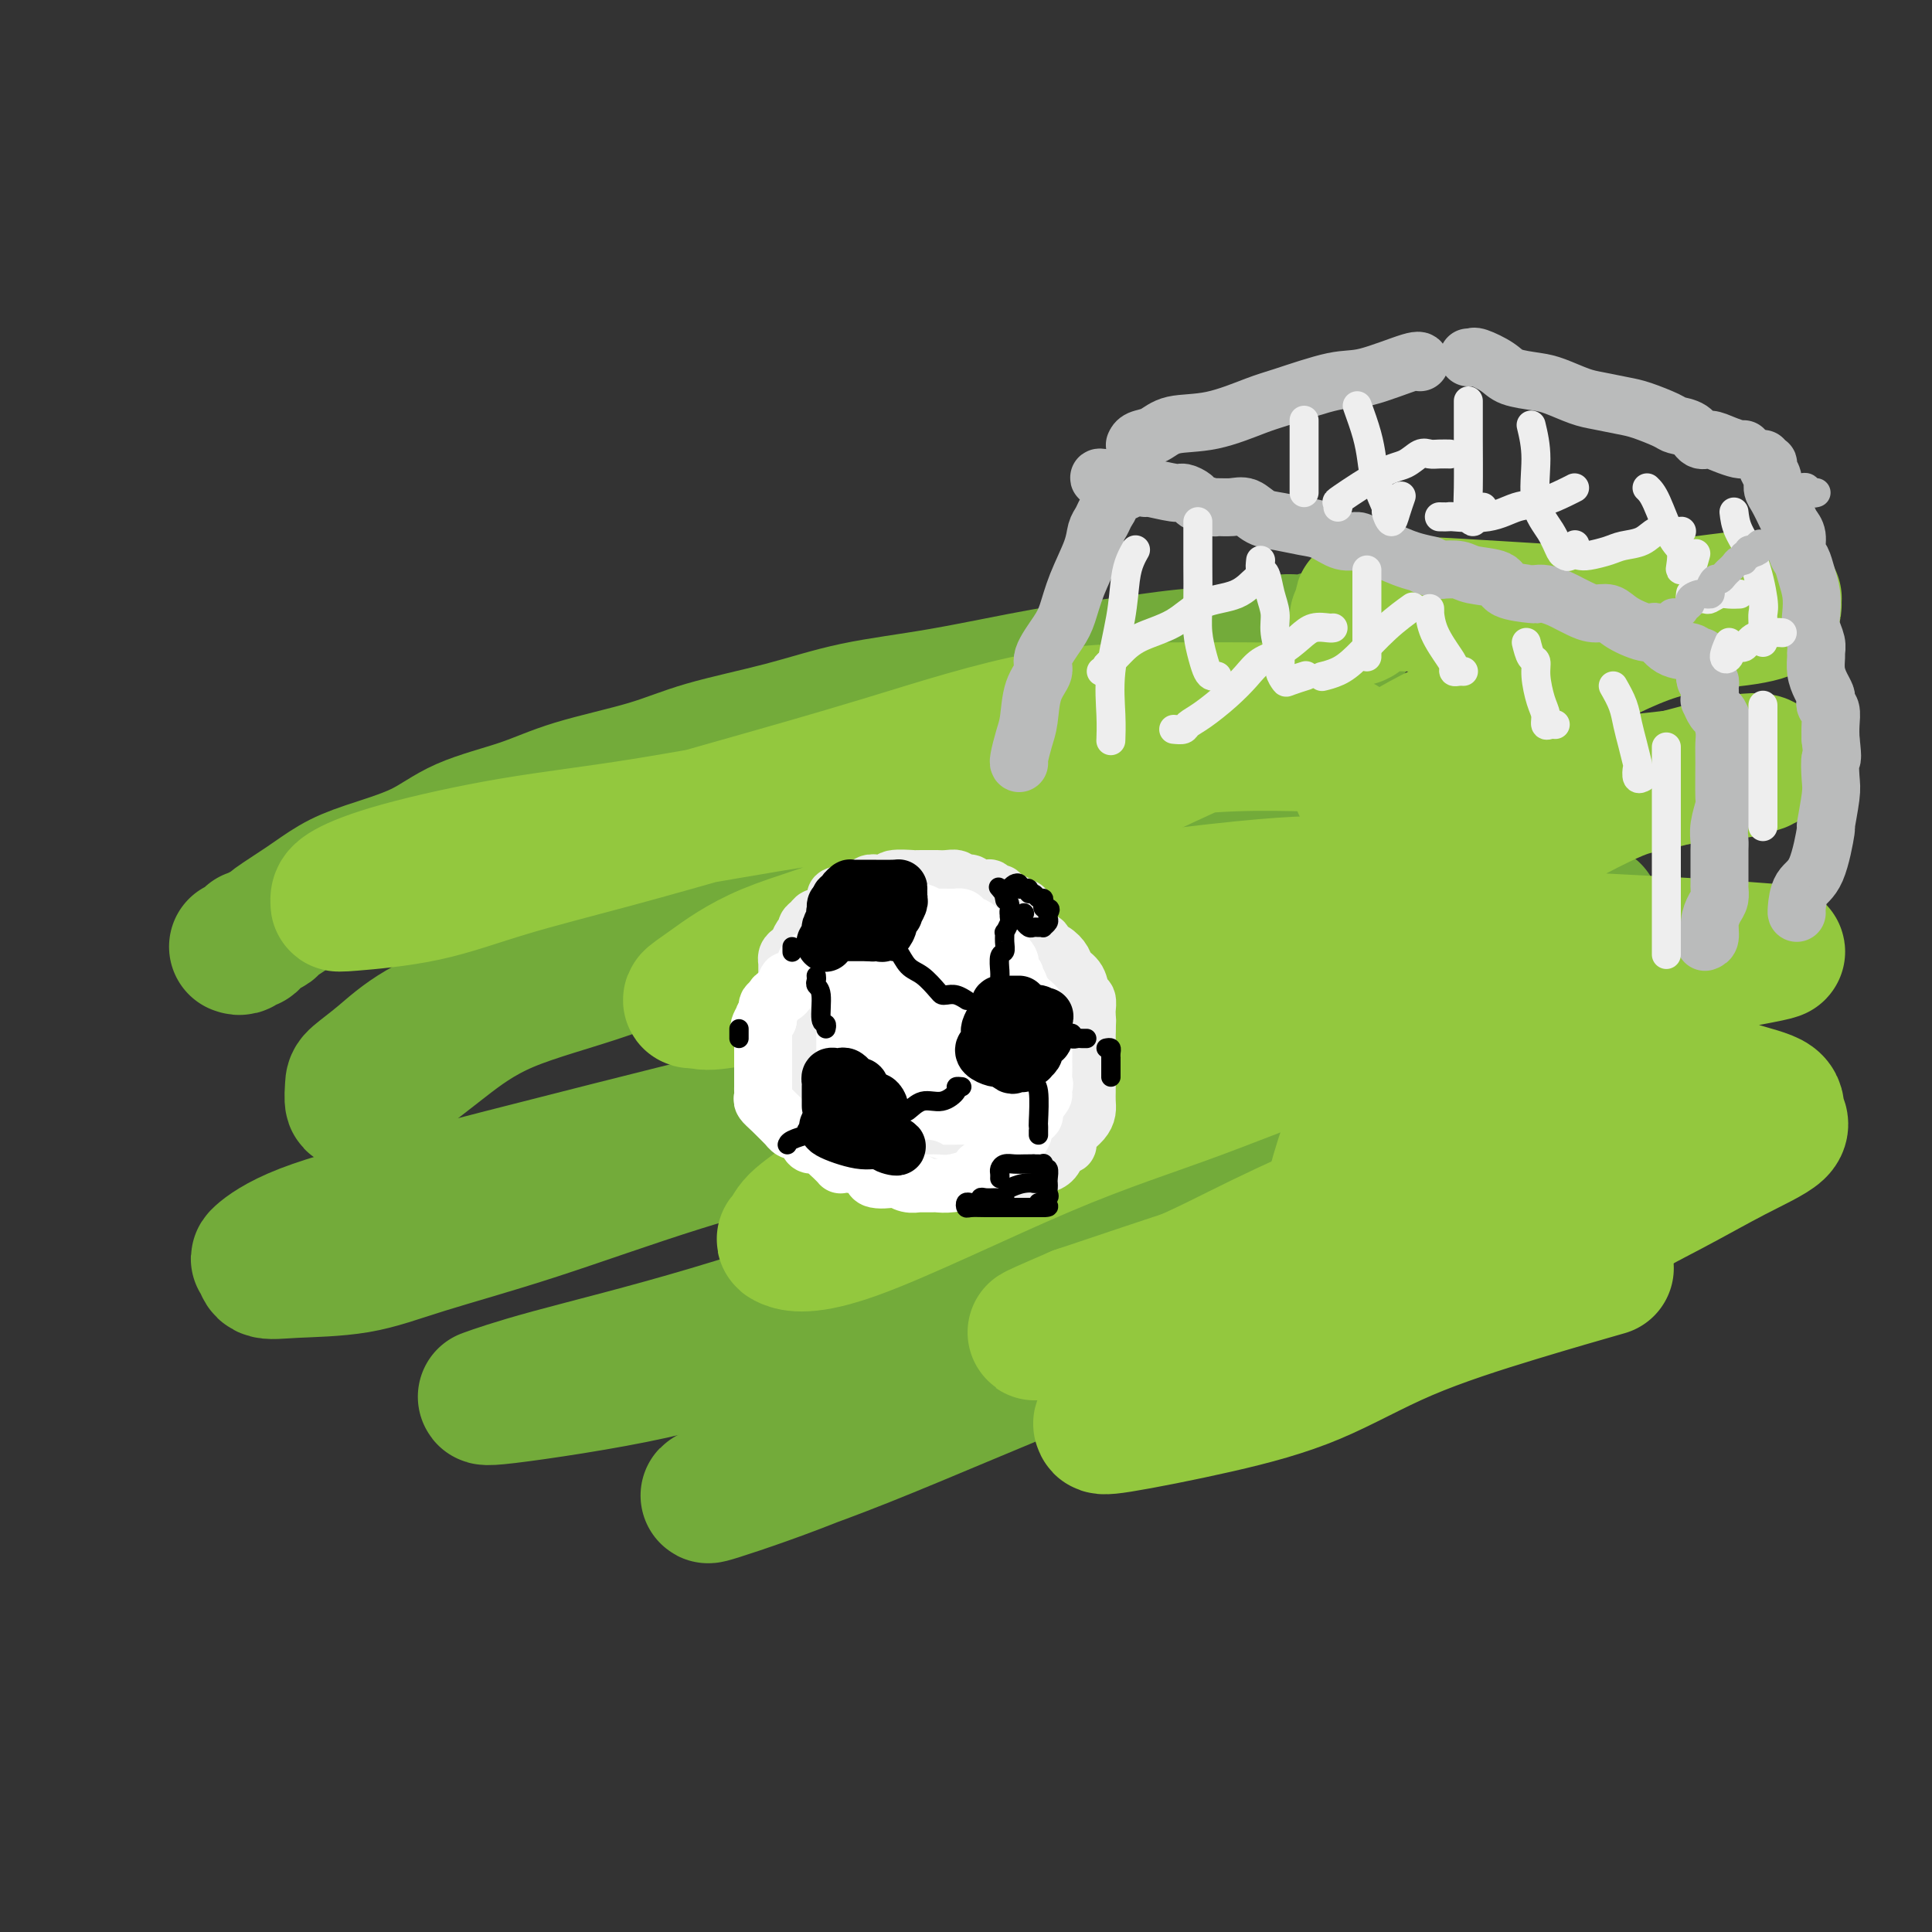 <svg viewBox='0 0 400 400' version='1.1' xmlns='http://www.w3.org/2000/svg' xmlns:xlink='http://www.w3.org/1999/xlink'><rect x="0" y="0" width="400" height="400" fill="#333333" stroke="none"/><g fill='none' stroke='rgb(115,171,58)' stroke-width='28' stroke-linecap='round' stroke-linejoin='round'><path d='M49,196c0.339,0.122 0.678,0.244 1,0c0.322,-0.244 0.628,-0.853 1,-1c0.372,-0.147 0.811,0.167 1,0c0.189,-0.167 0.126,-0.816 0,-1c-0.126,-0.184 -0.317,0.097 0,0c0.317,-0.097 1.143,-0.571 2,-1c0.857,-0.429 1.745,-0.813 2,-1c0.255,-0.187 -0.125,-0.176 1,-1c1.125,-0.824 3.754,-2.481 6,-4c2.246,-1.519 4.110,-2.898 6,-4c1.890,-1.102 3.806,-1.925 7,-3c3.194,-1.075 7.667,-2.401 11,-4c3.333,-1.599 5.527,-3.470 9,-5c3.473,-1.530 8.226,-2.719 12,-4c3.774,-1.281 6.570,-2.654 11,-4c4.430,-1.346 10.493,-2.666 15,-4c4.507,-1.334 7.457,-2.683 12,-4c4.543,-1.317 10.678,-2.604 16,-4c5.322,-1.396 9.830,-2.903 15,-4c5.170,-1.097 11.001,-1.784 18,-3c6.999,-1.216 15.165,-2.961 21,-4c5.835,-1.039 9.337,-1.374 14,-2c4.663,-0.626 10.486,-1.545 15,-2c4.514,-0.455 7.717,-0.448 11,-1c3.283,-0.552 6.645,-1.665 9,-2c2.355,-0.335 3.703,0.106 5,0c1.297,-0.106 2.544,-0.760 4,-1c1.456,-0.240 3.123,-0.064 4,0c0.877,0.064 0.965,0.018 1,0c0.035,-0.018 0.018,-0.009 0,0'/><path d='M248,157c-2.227,0.295 -4.455,0.589 -9,2c-4.545,1.411 -11.409,3.938 -18,6c-6.591,2.062 -12.909,3.657 -19,5c-6.091,1.343 -11.956,2.433 -20,5c-8.044,2.567 -18.267,6.611 -26,9c-7.733,2.389 -12.976,3.125 -19,5c-6.024,1.875 -12.830,4.891 -19,8c-6.170,3.109 -11.706,6.312 -17,9c-5.294,2.688 -10.348,4.861 -14,7c-3.652,2.139 -5.904,4.243 -8,6c-2.096,1.757 -4.038,3.168 -5,4c-0.962,0.832 -0.946,1.085 -1,2c-0.054,0.915 -0.179,2.492 0,3c0.179,0.508 0.661,-0.053 1,0c0.339,0.053 0.534,0.720 2,0c1.466,-0.720 4.204,-2.828 7,-5c2.796,-2.172 5.652,-4.408 9,-7c3.348,-2.592 7.188,-5.539 13,-8c5.812,-2.461 13.595,-4.436 21,-7c7.405,-2.564 14.432,-5.717 24,-8c9.568,-2.283 21.676,-3.698 31,-5c9.324,-1.302 15.865,-2.493 23,-4c7.135,-1.507 14.863,-3.331 22,-4c7.137,-0.669 13.682,-0.182 20,0c6.318,0.182 12.408,0.060 17,0c4.592,-0.060 7.684,-0.057 10,0c2.316,0.057 3.854,0.169 5,0c1.146,-0.169 1.899,-0.620 2,0c0.101,0.620 -0.449,2.310 -1,4'/><path d='M279,184c-1.124,2.487 -4.435,6.703 -7,9c-2.565,2.297 -4.385,2.675 -19,8c-14.615,5.325 -42.024,15.599 -55,20c-12.976,4.401 -11.520,2.931 -22,5c-10.480,2.069 -32.895,7.677 -50,12c-17.105,4.323 -28.898,7.362 -39,10c-10.102,2.638 -18.513,4.875 -24,7c-5.487,2.125 -8.051,4.138 -9,5c-0.949,0.862 -0.282,0.575 0,1c0.282,0.425 0.180,1.564 1,2c0.820,0.436 2.562,0.171 6,0c3.438,-0.171 8.572,-0.247 13,-1c4.428,-0.753 8.149,-2.182 14,-4c5.851,-1.818 13.831,-4.024 23,-7c9.169,-2.976 19.526,-6.720 30,-10c10.474,-3.280 21.063,-6.094 33,-9c11.937,-2.906 25.220,-5.903 37,-8c11.780,-2.097 22.056,-3.295 29,-4c6.944,-0.705 10.555,-0.916 12,-1c1.445,-0.084 0.722,-0.042 0,0'/><path d='M247,246c-3.328,2.692 -6.656,5.384 -16,8c-9.344,2.616 -24.703,5.155 -40,9c-15.297,3.845 -30.530,8.995 -44,13c-13.470,4.005 -25.177,6.863 -33,9c-7.823,2.137 -11.762,3.552 -13,4c-1.238,0.448 0.225,-0.070 0,0c-0.225,0.070 -2.139,0.728 4,0c6.139,-0.728 20.330,-2.841 30,-5c9.670,-2.159 14.818,-4.363 23,-7c8.182,-2.637 19.399,-5.705 31,-9c11.601,-3.295 23.586,-6.817 34,-10c10.414,-3.183 19.255,-6.029 27,-8c7.745,-1.971 14.393,-3.069 20,-4c5.607,-0.931 10.173,-1.695 12,-2c1.827,-0.305 0.913,-0.153 0,0'/><path d='M282,256c-1.715,1.118 -3.430,2.235 -13,6c-9.570,3.765 -26.994,10.177 -44,17c-17.006,6.823 -33.593,14.056 -46,19c-12.407,4.944 -20.634,7.600 -25,9c-4.366,1.400 -4.870,1.544 -6,2c-1.130,0.456 -2.884,1.224 1,0c3.884,-1.224 13.408,-4.439 22,-8c8.592,-3.561 16.251,-7.469 24,-11c7.749,-3.531 15.587,-6.685 26,-11c10.413,-4.315 23.402,-9.789 33,-14c9.598,-4.211 15.804,-7.157 21,-10c5.196,-2.843 9.380,-5.583 14,-8c4.620,-2.417 9.675,-4.510 13,-6c3.325,-1.490 4.919,-2.377 6,-3c1.081,-0.623 1.649,-0.983 2,-1c0.351,-0.017 0.484,0.310 0,0c-0.484,-0.310 -1.587,-1.257 -3,-2c-1.413,-0.743 -3.137,-1.281 -8,-2c-4.863,-0.719 -12.863,-1.619 -20,-2c-7.137,-0.381 -13.409,-0.244 -18,0c-4.591,0.244 -7.502,0.595 -10,1c-2.498,0.405 -4.584,0.863 -6,1c-1.416,0.137 -2.161,-0.047 -2,0c0.161,0.047 1.226,0.324 2,0c0.774,-0.324 1.255,-1.249 4,-3c2.745,-1.751 7.755,-4.328 12,-7c4.245,-2.672 7.726,-5.440 12,-8c4.274,-2.560 9.342,-4.913 14,-7c4.658,-2.087 8.908,-3.908 13,-6c4.092,-2.092 8.026,-4.455 11,-6c2.974,-1.545 4.987,-2.273 7,-3'/><path d='M318,193c12.643,-6.810 7.750,-3.833 7,-3c-0.750,0.833 2.643,-0.476 4,-1c1.357,-0.524 0.679,-0.262 0,0'/></g>
<g fill='none' stroke='rgb(147,200,62)' stroke-width='28' stroke-linecap='round' stroke-linejoin='round'><path d='M278,154c-1.629,0.036 -3.259,0.072 -7,0c-3.741,-0.072 -9.594,-0.252 -16,0c-6.406,0.252 -13.365,0.936 -21,2c-7.635,1.064 -15.945,2.507 -27,4c-11.055,1.493 -24.853,3.037 -38,5c-13.147,1.963 -25.642,4.347 -36,6c-10.358,1.653 -18.579,2.576 -27,4c-8.421,1.424 -17.041,3.349 -23,5c-5.959,1.651 -9.255,3.027 -11,4c-1.745,0.973 -1.938,1.543 -2,2c-0.062,0.457 0.008,0.803 0,1c-0.008,0.197 -0.094,0.247 3,0c3.094,-0.247 9.369,-0.792 15,-2c5.631,-1.208 10.617,-3.080 17,-5c6.383,-1.920 14.164,-3.887 22,-6c7.836,-2.113 15.729,-4.370 25,-7c9.271,-2.630 19.920,-5.633 31,-9c11.080,-3.367 22.591,-7.100 33,-9c10.409,-1.900 19.717,-1.968 27,-2c7.283,-0.032 12.543,-0.028 16,0c3.457,0.028 5.111,0.080 6,0c0.889,-0.080 1.012,-0.294 1,0c-0.012,0.294 -0.158,1.095 0,1c0.158,-0.095 0.620,-1.085 -5,1c-5.620,2.085 -17.321,7.244 -27,12c-9.679,4.756 -17.334,9.110 -26,14c-8.666,4.890 -18.341,10.316 -27,14c-8.659,3.684 -16.300,5.627 -22,8c-5.700,2.373 -9.458,5.177 -12,7c-2.542,1.823 -3.869,2.664 -4,3c-0.131,0.336 0.935,0.168 2,0'/><path d='M145,207c0.205,1.357 7.717,-0.249 15,-2c7.283,-1.751 14.338,-3.646 21,-6c6.662,-2.354 12.930,-5.166 27,-8c14.070,-2.834 35.940,-5.690 49,-7c13.060,-1.310 17.310,-1.073 21,-1c3.690,0.073 6.821,-0.016 9,0c2.179,0.016 3.405,0.139 4,0c0.595,-0.139 0.560,-0.538 -2,1c-2.560,1.538 -7.646,5.013 -16,9c-8.354,3.987 -19.978,8.487 -32,14c-12.022,5.513 -24.442,12.039 -36,19c-11.558,6.961 -22.254,14.356 -29,19c-6.746,4.644 -9.544,6.538 -11,8c-1.456,1.462 -1.572,2.491 -2,3c-0.428,0.509 -1.168,0.499 0,1c1.168,0.501 4.243,1.515 14,-2c9.757,-3.515 26.195,-11.558 39,-17c12.805,-5.442 21.976,-8.282 32,-12c10.024,-3.718 20.900,-8.313 31,-11c10.100,-2.687 19.422,-3.467 26,-4c6.578,-0.533 10.411,-0.820 14,-1c3.589,-0.180 6.933,-0.252 8,0c1.067,0.252 -0.143,0.828 0,2c0.143,1.172 1.639,2.939 0,6c-1.639,3.061 -6.411,7.417 -11,11c-4.589,3.583 -8.993,6.393 -20,12c-11.007,5.607 -28.617,14.009 -37,18c-8.383,3.991 -7.538,3.569 -12,5c-4.462,1.431 -14.231,4.716 -24,8'/><path d='M223,272c-13.074,5.623 -9.259,4.180 -3,2c6.259,-2.180 14.962,-5.096 22,-8c7.038,-2.904 12.412,-5.797 19,-9c6.588,-3.203 14.392,-6.716 22,-10c7.608,-3.284 15.021,-6.340 21,-8c5.979,-1.660 10.523,-1.923 14,-2c3.477,-0.077 5.886,0.034 7,0c1.114,-0.034 0.932,-0.211 1,0c0.068,0.211 0.385,0.810 0,3c-0.385,2.190 -1.473,5.969 -4,10c-2.527,4.031 -6.492,8.312 -11,12c-4.508,3.688 -9.558,6.781 -15,10c-5.442,3.219 -11.277,6.564 -19,10c-7.723,3.436 -17.335,6.962 -26,9c-8.665,2.038 -16.385,2.587 -20,3c-3.615,0.413 -3.127,0.690 -3,1c0.127,0.310 -0.107,0.654 4,0c4.107,-0.654 12.557,-2.305 20,-4c7.443,-1.695 13.881,-3.432 20,-6c6.119,-2.568 11.918,-5.967 19,-9c7.082,-3.033 15.445,-5.701 23,-8c7.555,-2.299 14.301,-4.228 17,-5c2.699,-0.772 1.349,-0.386 0,0'/><path d='M330,260c-2.275,0.986 -4.550,1.972 -10,3c-5.450,1.028 -14.075,2.098 -22,3c-7.925,0.902 -15.149,1.638 -19,2c-3.851,0.362 -4.327,0.352 -5,0c-0.673,-0.352 -1.542,-1.045 -1,-6c0.542,-4.955 2.496,-14.174 5,-22c2.504,-7.826 5.559,-14.261 8,-19c2.441,-4.739 4.269,-7.783 5,-9c0.731,-1.217 0.366,-0.609 0,0'/><path d='M281,128c0.421,-0.195 0.841,-0.389 1,-1c0.159,-0.611 0.055,-1.638 0,-2c-0.055,-0.362 -0.063,-0.058 1,0c1.063,0.058 3.196,-0.131 8,0c4.804,0.131 12.280,0.581 19,1c6.720,0.419 12.683,0.807 18,1c5.317,0.193 9.989,0.192 13,0c3.011,-0.192 4.362,-0.573 6,-1c1.638,-0.427 3.565,-0.899 4,-1c0.435,-0.101 -0.620,0.167 1,0c1.620,-0.167 5.916,-0.771 8,-1c2.084,-0.229 1.957,-0.083 3,0c1.043,0.083 3.257,0.104 4,0c0.743,-0.104 0.014,-0.331 0,0c-0.014,0.331 0.688,1.222 0,2c-0.688,0.778 -2.765,1.443 -7,2c-4.235,0.557 -10.628,1.007 -17,3c-6.372,1.993 -12.725,5.528 -20,9c-7.275,3.472 -15.473,6.881 -22,10c-6.527,3.119 -11.383,5.948 -14,8c-2.617,2.052 -2.995,3.329 -4,4c-1.005,0.671 -2.637,0.738 0,1c2.637,0.262 9.542,0.720 16,1c6.458,0.280 12.470,0.383 19,0c6.530,-0.383 13.580,-1.252 20,-2c6.420,-0.748 12.210,-1.374 18,-2'/><path d='M356,160c7.021,-0.801 5.574,-0.804 6,-1c0.426,-0.196 2.724,-0.585 3,-1c0.276,-0.415 -1.471,-0.858 -6,0c-4.529,0.858 -11.840,3.015 -16,4c-4.160,0.985 -5.170,0.799 -10,3c-4.830,2.201 -13.482,6.789 -20,11c-6.518,4.211 -10.903,8.045 -13,10c-2.097,1.955 -1.907,2.030 0,3c1.907,0.970 5.532,2.834 12,4c6.468,1.166 15.780,1.632 23,2c7.220,0.368 12.347,0.636 18,1c5.653,0.364 11.831,0.823 14,1c2.169,0.177 0.330,0.072 0,0c-0.330,-0.072 0.849,-0.110 1,0c0.151,0.110 -0.724,0.370 -4,1c-3.276,0.630 -8.952,1.632 -15,3c-6.048,1.368 -12.470,3.102 -17,5c-4.530,1.898 -7.170,3.961 -9,5c-1.830,1.039 -2.850,1.054 -2,2c0.850,0.946 3.571,2.823 7,4c3.429,1.177 7.566,1.654 13,3c5.434,1.346 12.164,3.561 17,5c4.836,1.439 7.778,2.101 9,3c1.222,0.899 0.724,2.036 1,3c0.276,0.964 1.325,1.756 0,3c-1.325,1.244 -5.025,2.942 -9,5c-3.975,2.058 -8.224,4.477 -13,7c-4.776,2.523 -10.079,5.149 -14,8c-3.921,2.851 -6.461,5.925 -9,9'/><path d='M323,263c-7.500,5.333 -3.750,2.667 0,0'/></g>
<g fill='none' stroke='rgb(186,187,187)' stroke-width='12' stroke-linecap='round' stroke-linejoin='round'><path d='M353,195c0.445,-0.162 0.890,-0.324 1,-1c0.110,-0.676 -0.114,-1.867 0,-3c0.114,-1.133 0.566,-2.210 1,-3c0.434,-0.790 0.848,-1.295 1,-2c0.152,-0.705 0.041,-1.610 0,-2c-0.041,-0.390 -0.011,-0.264 0,-1c0.011,-0.736 0.002,-2.334 0,-3c-0.002,-0.666 0.003,-0.400 0,-1c-0.003,-0.600 -0.015,-2.067 0,-3c0.015,-0.933 0.057,-1.331 0,-2c-0.057,-0.669 -0.212,-1.610 0,-3c0.212,-1.390 0.790,-3.228 1,-4c0.210,-0.772 0.053,-0.477 0,-2c-0.053,-1.523 -0.003,-4.865 0,-7c0.003,-2.135 -0.041,-3.063 0,-4c0.041,-0.937 0.169,-1.882 0,-3c-0.169,-1.118 -0.634,-2.408 -1,-3c-0.366,-0.592 -0.634,-0.487 -1,-1c-0.366,-0.513 -0.830,-1.643 -1,-2c-0.170,-0.357 -0.045,0.059 0,0c0.045,-0.059 0.009,-0.593 0,-1c-0.009,-0.407 0.008,-0.686 0,-1c-0.008,-0.314 -0.041,-0.661 0,-1c0.041,-0.339 0.154,-0.668 0,-1c-0.154,-0.332 -0.577,-0.666 -1,-1'/><path d='M353,140c-0.622,-4.200 -0.178,-1.200 0,0c0.178,1.200 0.089,0.600 0,0'/><path d='M352,136c0.109,-0.029 0.219,-0.058 0,0c-0.219,0.058 -0.766,0.203 -1,0c-0.234,-0.203 -0.156,-0.753 -1,-1c-0.844,-0.247 -2.610,-0.189 -4,-1c-1.390,-0.811 -2.406,-2.490 -3,-3c-0.594,-0.510 -0.768,0.147 -2,0c-1.232,-0.147 -3.524,-1.100 -5,-2c-1.476,-0.900 -2.138,-1.746 -3,-2c-0.862,-0.254 -1.925,0.086 -3,0c-1.075,-0.086 -2.163,-0.598 -3,-1c-0.837,-0.402 -1.425,-0.696 -2,-1c-0.575,-0.304 -1.139,-0.619 -2,-1c-0.861,-0.381 -2.020,-0.827 -3,-1c-0.980,-0.173 -1.782,-0.074 -2,0c-0.218,0.074 0.147,0.121 -1,0c-1.147,-0.121 -3.807,-0.411 -5,-1c-1.193,-0.589 -0.918,-1.477 -2,-2c-1.082,-0.523 -3.522,-0.679 -5,-1c-1.478,-0.321 -1.994,-0.806 -3,-1c-1.006,-0.194 -2.503,-0.097 -4,0'/><path d='M298,118c-5.705,-1.591 -2.467,-1.070 -2,-1c0.467,0.070 -1.838,-0.311 -4,-1c-2.162,-0.689 -4.181,-1.685 -5,-2c-0.819,-0.315 -0.438,0.053 -1,0c-0.562,-0.053 -2.067,-0.525 -3,-1c-0.933,-0.475 -1.295,-0.954 -2,-1c-0.705,-0.046 -1.753,0.340 -3,0c-1.247,-0.340 -2.693,-1.405 -4,-2c-1.307,-0.595 -2.474,-0.720 -4,-1c-1.526,-0.280 -3.411,-0.716 -5,-1c-1.589,-0.284 -2.882,-0.415 -4,-1c-1.118,-0.585 -2.062,-1.624 -3,-2c-0.938,-0.376 -1.871,-0.089 -3,0c-1.129,0.089 -2.453,-0.019 -3,0c-0.547,0.019 -0.317,0.164 -1,0c-0.683,-0.164 -2.278,-0.636 -3,-1c-0.722,-0.364 -0.570,-0.618 -1,-1c-0.430,-0.382 -1.442,-0.891 -2,-1c-0.558,-0.109 -0.661,0.181 -2,0c-1.339,-0.181 -3.913,-0.833 -5,-1c-1.087,-0.167 -0.686,0.151 -1,0c-0.314,-0.151 -1.342,-0.773 -2,-1c-0.658,-0.227 -0.946,-0.061 -1,0c-0.054,0.061 0.128,0.017 0,0c-0.128,-0.017 -0.564,-0.009 -1,0'/><path d='M233,100c-10.234,-2.593 -3.319,-0.076 -1,1c2.319,1.076 0.044,0.710 -1,1c-1.044,0.290 -0.855,1.236 -1,2c-0.145,0.764 -0.623,1.346 -1,2c-0.377,0.654 -0.654,1.378 -1,2c-0.346,0.622 -0.763,1.140 -1,2c-0.237,0.860 -0.296,2.061 -1,4c-0.704,1.939 -2.054,4.615 -3,7c-0.946,2.385 -1.490,4.477 -2,6c-0.510,1.523 -0.987,2.476 -2,4c-1.013,1.524 -2.561,3.617 -3,5c-0.439,1.383 0.233,2.055 0,3c-0.233,0.945 -1.369,2.162 -2,4c-0.631,1.838 -0.758,4.296 -1,6c-0.242,1.704 -0.601,2.653 -1,4c-0.399,1.347 -0.838,3.094 -1,4c-0.162,0.906 -0.046,0.973 0,1c0.046,0.027 0.023,0.013 0,0'/><path d='M235,92c-0.042,0.099 -0.084,0.197 0,0c0.084,-0.197 0.294,-0.690 1,-1c0.706,-0.310 1.908,-0.438 3,-1c1.092,-0.562 2.073,-1.559 4,-2c1.927,-0.441 4.800,-0.325 8,-1c3.200,-0.675 6.728,-2.140 9,-3c2.272,-0.860 3.288,-1.117 6,-2c2.712,-0.883 7.119,-2.394 10,-3c2.881,-0.606 4.236,-0.307 7,-1c2.764,-0.693 6.936,-2.379 9,-3c2.064,-0.621 2.018,-0.177 2,0c-0.018,0.177 -0.009,0.089 0,0'/><path d='M304,74c0.425,-0.012 0.849,-0.025 1,0c0.151,0.025 0.028,0.087 0,0c-0.028,-0.087 0.038,-0.323 1,0c0.962,0.323 2.820,1.203 4,2c1.180,0.797 1.682,1.509 3,2c1.318,0.491 3.451,0.762 5,1c1.549,0.238 2.513,0.444 4,1c1.487,0.556 3.498,1.462 5,2c1.502,0.538 2.495,0.708 4,1c1.505,0.292 3.523,0.707 5,1c1.477,0.293 2.412,0.464 4,1c1.588,0.536 3.828,1.435 5,2c1.172,0.565 1.275,0.795 2,1c0.725,0.205 2.071,0.384 3,1c0.929,0.616 1.440,1.668 2,2c0.560,0.332 1.169,-0.055 2,0c0.831,0.055 1.882,0.551 3,1c1.118,0.449 2.301,0.852 3,1c0.699,0.148 0.914,0.042 1,0c0.086,-0.042 0.043,-0.021 0,0'/><path d='M365,95c0.414,0.440 0.828,0.881 1,1c0.172,0.119 0.100,-0.083 0,0c-0.100,0.083 -0.230,0.452 0,1c0.230,0.548 0.821,1.274 1,2c0.179,0.726 -0.053,1.453 0,2c0.053,0.547 0.392,0.913 1,2c0.608,1.087 1.487,2.895 2,4c0.513,1.105 0.662,1.505 1,2c0.338,0.495 0.865,1.083 1,2c0.135,0.917 -0.121,2.164 0,3c0.121,0.836 0.620,1.262 1,2c0.380,0.738 0.642,1.787 1,3c0.358,1.213 0.814,2.591 1,4c0.186,1.409 0.103,2.848 0,4c-0.103,1.152 -0.224,2.016 0,3c0.224,0.984 0.795,2.087 1,3c0.205,0.913 0.045,1.635 0,2c-0.045,0.365 0.027,0.374 0,1c-0.027,0.626 -0.152,1.870 0,3c0.152,1.130 0.580,2.147 1,3c0.420,0.853 0.830,1.544 1,2c0.170,0.456 0.098,0.677 0,1c-0.098,0.323 -0.222,0.746 0,1c0.222,0.254 0.791,0.338 1,1c0.209,0.662 0.060,1.904 0,3c-0.060,1.096 -0.030,2.048 0,3'/><path d='M379,153c0.624,5.342 0.182,3.697 0,4c-0.182,0.303 -0.106,2.553 0,4c0.106,1.447 0.242,2.090 0,4c-0.242,1.910 -0.864,5.086 -1,6c-0.136,0.914 0.212,-0.435 0,1c-0.212,1.435 -0.985,5.652 -2,8c-1.015,2.348 -2.272,2.825 -3,4c-0.728,1.175 -0.927,3.047 -1,4c-0.073,0.953 -0.021,0.987 0,1c0.021,0.013 0.010,0.007 0,0'/></g>
<g fill='none' stroke='rgb(238,238,238)' stroke-width='6' stroke-linecap='round' stroke-linejoin='round'><path d='M270,87c0.000,0.883 0.000,1.766 0,3c0.000,1.234 0.000,2.818 0,4c0.000,1.182 0.000,1.963 0,3c0.000,1.037 0.000,2.329 0,3c-0.000,0.671 0.000,0.719 0,1c0.000,0.281 0.000,0.795 0,1c0.000,0.205 0.000,0.103 0,0'/><path d='M281,84c0.746,2.082 1.491,4.163 2,6c0.509,1.837 0.780,3.429 1,5c0.220,1.571 0.387,3.120 1,5c0.613,1.880 1.670,4.090 2,5c0.330,0.910 -0.069,0.520 0,1c0.069,0.480 0.606,1.830 1,2c0.394,0.170 0.644,-0.839 1,-2c0.356,-1.161 0.816,-2.475 1,-3c0.184,-0.525 0.092,-0.263 0,0'/><path d='M304,83c0.002,0.434 0.003,0.868 0,2c-0.003,1.132 -0.012,2.962 0,6c0.012,3.038 0.045,7.283 0,10c-0.045,2.717 -0.170,3.905 0,5c0.170,1.095 0.633,2.098 1,2c0.367,-0.098 0.637,-1.296 1,-2c0.363,-0.704 0.818,-0.916 1,-1c0.182,-0.084 0.091,-0.042 0,0'/><path d='M317,88c0.499,2.091 0.998,4.181 1,7c0.002,2.819 -0.494,6.365 0,9c0.494,2.635 1.978,4.359 3,6c1.022,1.641 1.580,3.199 2,4c0.420,0.801 0.700,0.843 1,1c0.300,0.157 0.619,0.427 1,0c0.381,-0.427 0.823,-1.551 1,-2c0.177,-0.449 0.088,-0.225 0,0'/><path d='M341,101c0.566,0.544 1.132,1.088 2,3c0.868,1.912 2.040,5.191 3,7c0.960,1.809 1.710,2.148 2,3c0.290,0.852 0.120,2.217 0,3c-0.120,0.783 -0.190,0.983 0,1c0.190,0.017 0.638,-0.150 1,0c0.362,0.150 0.636,0.617 1,0c0.364,-0.617 0.818,-2.319 1,-3c0.182,-0.681 0.091,-0.340 0,0'/><path d='M359,106c0.144,1.232 0.287,2.464 1,4c0.713,1.536 1.995,3.374 3,6c1.005,2.626 1.733,6.038 2,8c0.267,1.962 0.071,2.473 0,3c-0.071,0.527 -0.019,1.069 0,2c0.019,0.931 0.005,2.251 0,3c-0.005,0.749 -0.001,0.928 0,1c0.001,0.072 0.001,0.036 0,0'/><path d='M365,146c0.000,0.133 0.000,0.265 0,1c0.000,0.735 0.000,2.071 0,4c0.000,1.929 0.000,4.451 0,7c0.000,2.549 0.000,5.127 0,7c0.000,1.873 0.000,3.043 0,4c0.000,0.957 0.000,1.702 0,2c0.000,0.298 0.000,0.149 0,0'/><path d='M235,114c0.087,-0.151 0.173,-0.301 0,0c-0.173,0.301 -0.607,1.055 -1,2c-0.393,0.945 -0.746,2.083 -1,4c-0.254,1.917 -0.408,4.615 -1,8c-0.592,3.385 -1.623,7.457 -2,11c-0.377,3.543 -0.101,6.558 0,9c0.101,2.442 0.027,4.311 0,5c-0.027,0.689 -0.008,0.197 0,0c0.008,-0.197 0.004,-0.098 0,0'/><path d='M248,108c-0.000,0.037 -0.001,0.073 0,1c0.001,0.927 0.003,2.744 0,4c-0.003,1.256 -0.012,1.951 0,4c0.012,2.049 0.044,5.453 0,8c-0.044,2.547 -0.166,4.238 0,6c0.166,1.762 0.619,3.597 1,5c0.381,1.403 0.690,2.376 1,3c0.310,0.624 0.622,0.899 1,1c0.378,0.101 0.822,0.029 1,0c0.178,-0.029 0.089,-0.014 0,0'/><path d='M261,116c-0.092,0.827 -0.183,1.654 0,2c0.183,0.346 0.642,0.210 1,1c0.358,0.790 0.617,2.504 1,4c0.383,1.496 0.891,2.772 1,4c0.109,1.228 -0.180,2.407 0,4c0.180,1.593 0.830,3.600 1,5c0.170,1.400 -0.140,2.193 0,3c0.140,0.807 0.728,1.629 1,2c0.272,0.371 0.227,0.292 1,0c0.773,-0.292 2.364,-0.798 3,-1c0.636,-0.202 0.318,-0.101 0,0'/><path d='M283,118c0.000,0.228 0.000,0.456 0,1c0.000,0.544 0.000,1.403 0,3c0.000,1.597 0.000,3.931 0,6c0.000,2.069 0.000,3.874 0,5c0.000,1.126 0.000,1.572 0,2c0.000,0.428 0.000,0.836 0,1c0.000,0.164 0.000,0.082 0,0'/><path d='M296,126c0.008,0.507 0.016,1.014 0,1c-0.016,-0.014 -0.058,-0.550 0,0c0.058,0.550 0.214,2.186 1,4c0.786,1.814 2.200,3.807 3,5c0.800,1.193 0.985,1.588 1,2c0.015,0.412 -0.140,0.842 0,1c0.140,0.158 0.576,0.042 1,0c0.424,-0.042 0.835,-0.012 1,0c0.165,0.012 0.082,0.006 0,0'/><path d='M316,133c0.304,1.210 0.607,2.421 1,3c0.393,0.579 0.875,0.527 1,1c0.125,0.473 -0.107,1.472 0,3c0.107,1.528 0.554,3.586 1,5c0.446,1.414 0.890,2.183 1,3c0.110,0.817 -0.115,1.683 0,2c0.115,0.317 0.569,0.085 1,0c0.431,-0.085 0.837,-0.024 1,0c0.163,0.024 0.081,0.012 0,0'/><path d='M334,142c0.754,1.327 1.509,2.655 2,4c0.491,1.345 0.719,2.708 1,4c0.281,1.292 0.615,2.514 1,4c0.385,1.486 0.821,3.235 1,4c0.179,0.765 0.099,0.545 0,1c-0.099,0.455 -0.219,1.584 0,2c0.219,0.416 0.777,0.119 1,0c0.223,-0.119 0.112,-0.059 0,0'/><path d='M345,155c0.000,-0.426 0.000,-0.852 0,1c0.000,1.852 0.000,5.981 0,10c0.000,4.019 0.000,7.928 0,12c-0.000,4.072 0.000,8.306 0,11c0.000,2.694 0.000,3.849 0,5c0.000,1.151 0.000,2.298 0,3c0.000,0.702 0.000,0.958 0,0c0.000,-0.958 0.000,-3.131 0,-4c0.000,-0.869 0.000,-0.435 0,0'/><path d='M228,139c0.442,0.094 0.884,0.188 1,0c0.116,-0.188 -0.094,-0.657 0,-1c0.094,-0.343 0.493,-0.561 1,-1c0.507,-0.439 1.121,-1.099 2,-2c0.879,-0.901 2.021,-2.042 4,-3c1.979,-0.958 4.793,-1.731 7,-3c2.207,-1.269 3.807,-3.033 6,-4c2.193,-0.967 4.980,-1.135 7,-2c2.020,-0.865 3.275,-2.425 4,-3c0.725,-0.575 0.922,-0.164 1,0c0.078,0.164 0.039,0.082 0,0'/><path d='M243,151c0.790,0.078 1.580,0.156 2,0c0.420,-0.156 0.471,-0.545 1,-1c0.529,-0.455 1.537,-0.974 3,-2c1.463,-1.026 3.382,-2.557 5,-4c1.618,-1.443 2.936,-2.797 4,-4c1.064,-1.203 1.875,-2.256 3,-3c1.125,-0.744 2.564,-1.180 4,-2c1.436,-0.820 2.868,-2.024 4,-3c1.132,-0.976 1.963,-1.726 3,-2c1.037,-0.274 2.279,-0.074 3,0c0.721,0.074 0.920,0.021 1,0c0.080,-0.021 0.040,-0.011 0,0'/><path d='M274,140c-0.256,0.062 -0.513,0.125 0,0c0.513,-0.125 1.795,-0.437 3,-1c1.205,-0.563 2.333,-1.378 4,-3c1.667,-1.622 3.872,-4.052 6,-6c2.128,-1.948 4.179,-3.414 5,-4c0.821,-0.586 0.410,-0.293 0,0'/><path d='M277,105c0.094,-0.449 0.189,-0.898 0,-1c-0.189,-0.102 -0.661,0.145 1,-1c1.661,-1.145 5.456,-3.680 8,-5c2.544,-1.320 3.838,-1.426 5,-2c1.162,-0.574 2.193,-1.618 3,-2c0.807,-0.382 1.392,-0.102 2,0c0.608,0.102 1.241,0.028 2,0c0.759,-0.028 1.646,-0.008 2,0c0.354,0.008 0.177,0.004 0,0'/><path d='M298,107c0.904,0.015 1.808,0.030 2,0c0.192,-0.030 -0.328,-0.106 1,0c1.328,0.106 4.503,0.392 7,0c2.497,-0.392 4.315,-1.464 6,-2c1.685,-0.536 3.235,-0.535 5,-1c1.765,-0.465 3.744,-1.394 5,-2c1.256,-0.606 1.787,-0.887 2,-1c0.213,-0.113 0.106,-0.056 0,0'/><path d='M327,115c0.456,0.087 0.912,0.173 2,0c1.088,-0.173 2.809,-0.607 4,-1c1.191,-0.393 1.854,-0.746 3,-1c1.146,-0.254 2.777,-0.408 4,-1c1.223,-0.592 2.039,-1.623 3,-2c0.961,-0.377 2.066,-0.102 3,0c0.934,0.102 1.695,0.029 2,0c0.305,-0.029 0.152,-0.015 0,0'/><path d='M350,123c0.015,-0.113 0.031,-0.225 0,0c-0.031,0.225 -0.107,0.789 0,1c0.107,0.211 0.398,0.071 1,0c0.602,-0.071 1.514,-0.072 2,0c0.486,0.072 0.547,0.215 1,0c0.453,-0.215 1.297,-0.790 2,-1c0.703,-0.210 1.266,-0.057 2,0c0.734,0.057 1.638,0.016 2,0c0.362,-0.016 0.181,-0.008 0,0'/><path d='M358,133c-0.519,1.203 -1.039,2.407 -1,3c0.039,0.593 0.636,0.576 1,0c0.364,-0.576 0.493,-1.709 1,-2c0.507,-0.291 1.390,0.262 2,0c0.610,-0.262 0.947,-1.338 2,-2c1.053,-0.662 2.822,-0.909 4,-1c1.178,-0.091 1.765,-0.026 2,0c0.235,0.026 0.117,0.013 0,0'/></g>
<g fill='none' stroke='rgb(255,255,255)' stroke-width='28' stroke-linecap='round' stroke-linejoin='round'><path d='M184,200c-0.331,-0.006 -0.662,-0.012 -1,0c-0.338,0.012 -0.682,0.042 -1,0c-0.318,-0.042 -0.611,-0.155 -1,0c-0.389,0.155 -0.874,0.578 -1,1c-0.126,0.422 0.107,0.845 0,1c-0.107,0.155 -0.555,0.044 -1,0c-0.445,-0.044 -0.889,-0.019 -1,0c-0.111,0.019 0.110,0.032 0,0c-0.110,-0.032 -0.550,-0.111 -1,0c-0.450,0.111 -0.909,0.411 -1,1c-0.091,0.589 0.186,1.467 0,2c-0.186,0.533 -0.834,0.720 -1,1c-0.166,0.280 0.152,0.653 0,1c-0.152,0.347 -0.773,0.667 -1,1c-0.227,0.333 -0.061,0.680 0,1c0.061,0.320 0.016,0.614 0,1c-0.016,0.386 -0.004,0.863 0,1c0.004,0.137 0.000,-0.066 0,0c-0.000,0.066 0.003,0.401 0,1c-0.003,0.599 -0.012,1.462 0,2c0.012,0.538 0.045,0.750 0,1c-0.045,0.250 -0.167,0.539 0,1c0.167,0.461 0.622,1.093 1,2c0.378,0.907 0.679,2.088 1,3c0.321,0.912 0.663,1.554 1,2c0.337,0.446 0.668,0.697 1,1c0.332,0.303 0.666,0.658 1,1c0.334,0.342 0.667,0.671 1,1'/><path d='M180,226c1.038,2.804 0.633,1.314 1,1c0.367,-0.314 1.505,0.546 2,1c0.495,0.454 0.346,0.500 2,1c1.654,0.500 5.112,1.455 7,2c1.888,0.545 2.208,0.682 3,1c0.792,0.318 2.058,0.817 3,1c0.942,0.183 1.560,0.050 2,0c0.440,-0.050 0.703,-0.016 1,0c0.297,0.016 0.627,0.013 1,0c0.373,-0.013 0.790,-0.036 1,0c0.210,0.036 0.214,0.131 1,0c0.786,-0.131 2.353,-0.487 3,-1c0.647,-0.513 0.372,-1.184 1,-2c0.628,-0.816 2.158,-1.777 3,-2c0.842,-0.223 0.995,0.291 1,0c0.005,-0.291 -0.140,-1.386 0,-2c0.140,-0.614 0.563,-0.746 1,-1c0.437,-0.254 0.888,-0.631 1,-1c0.112,-0.369 -0.113,-0.729 0,-1c0.113,-0.271 0.566,-0.453 1,-1c0.434,-0.547 0.848,-1.461 1,-2c0.152,-0.539 0.041,-0.704 0,-1c-0.041,-0.296 -0.011,-0.722 0,-1c0.011,-0.278 0.002,-0.407 0,-1c-0.002,-0.593 0.001,-1.648 0,-2c-0.001,-0.352 -0.008,0.001 0,0c0.008,-0.001 0.030,-0.357 0,-1c-0.030,-0.643 -0.111,-1.574 0,-2c0.111,-0.426 0.415,-0.345 0,-1c-0.415,-0.655 -1.547,-2.044 -2,-3c-0.453,-0.956 -0.226,-1.478 0,-2'/><path d='M214,206c-0.505,-2.207 -0.768,-1.224 -1,-1c-0.232,0.224 -0.432,-0.312 -1,-1c-0.568,-0.688 -1.504,-1.527 -2,-2c-0.496,-0.473 -0.552,-0.578 -1,-1c-0.448,-0.422 -1.290,-1.159 -2,-2c-0.710,-0.841 -1.290,-1.784 -2,-2c-0.710,-0.216 -1.551,0.296 -2,0c-0.449,-0.296 -0.504,-1.399 -1,-2c-0.496,-0.601 -1.431,-0.701 -2,-1c-0.569,-0.299 -0.771,-0.798 -1,-1c-0.229,-0.202 -0.485,-0.107 -1,0c-0.515,0.107 -1.290,0.225 -2,0c-0.710,-0.225 -1.355,-0.792 -2,-1c-0.645,-0.208 -1.289,-0.057 -2,0c-0.711,0.057 -1.489,0.018 -2,0c-0.511,-0.018 -0.757,-0.017 -1,0c-0.243,0.017 -0.484,0.050 -1,0c-0.516,-0.050 -1.308,-0.183 -2,0c-0.692,0.183 -1.285,0.681 -2,1c-0.715,0.319 -1.553,0.458 -2,1c-0.447,0.542 -0.502,1.487 -1,2c-0.498,0.513 -1.440,0.593 -2,1c-0.560,0.407 -0.738,1.141 -1,2c-0.262,0.859 -0.609,1.843 -1,3c-0.391,1.157 -0.827,2.487 -1,3c-0.173,0.513 -0.083,0.210 0,1c0.083,0.790 0.157,2.673 0,4c-0.157,1.327 -0.547,2.098 0,3c0.547,0.902 2.032,1.935 3,3c0.968,1.065 1.419,2.161 2,3c0.581,0.839 1.290,1.419 2,2'/><path d='M183,221c1.454,1.461 1.587,1.113 2,1c0.413,-0.113 1.104,0.008 2,0c0.896,-0.008 1.995,-0.147 3,0c1.005,0.147 1.916,0.580 3,0c1.084,-0.580 2.343,-2.172 3,-3c0.657,-0.828 0.713,-0.891 1,-1c0.287,-0.109 0.807,-0.264 1,-1c0.193,-0.736 0.061,-2.054 0,-3c-0.061,-0.946 -0.050,-1.520 0,-2c0.050,-0.480 0.139,-0.864 0,-1c-0.139,-0.136 -0.507,-0.023 -1,0c-0.493,0.023 -1.113,-0.043 -2,0c-0.887,0.043 -2.042,0.196 -3,1c-0.958,0.804 -1.720,2.258 -2,3c-0.280,0.742 -0.077,0.773 0,1c0.077,0.227 0.028,0.649 0,1c-0.028,0.351 -0.035,0.630 0,1c0.035,0.370 0.113,0.831 0,1c-0.113,0.169 -0.415,0.045 0,0c0.415,-0.045 1.547,-0.013 2,0c0.453,0.013 0.226,0.006 0,0'/></g>
<g fill='none' stroke='rgb(238,238,238)' stroke-width='12' stroke-linecap='round' stroke-linejoin='round'><path d='M212,188c-0.364,0.091 -0.727,0.182 -1,0c-0.273,-0.182 -0.455,-0.636 -1,-1c-0.545,-0.364 -1.452,-0.637 -2,-1c-0.548,-0.363 -0.738,-0.815 -1,-1c-0.262,-0.185 -0.595,-0.102 -1,0c-0.405,0.102 -0.882,0.225 -1,0c-0.118,-0.225 0.123,-0.796 0,-1c-0.123,-0.204 -0.610,-0.041 -1,0c-0.390,0.041 -0.682,-0.041 -1,0c-0.318,0.041 -0.662,0.203 -1,0c-0.338,-0.203 -0.670,-0.772 -1,-1c-0.330,-0.228 -0.657,-0.114 -1,0c-0.343,0.114 -0.703,0.227 -1,0c-0.297,-0.227 -0.530,-0.793 -1,-1c-0.470,-0.207 -1.177,-0.056 -2,0c-0.823,0.056 -1.761,0.015 -2,0c-0.239,-0.015 0.223,-0.005 0,0c-0.223,0.005 -1.130,0.005 -2,0c-0.870,-0.005 -1.703,-0.015 -2,0c-0.297,0.015 -0.058,0.056 -1,0c-0.942,-0.056 -3.063,-0.207 -4,0c-0.937,0.207 -0.689,0.772 -1,1c-0.311,0.228 -1.183,0.117 -2,0c-0.817,-0.117 -1.581,-0.241 -2,0c-0.419,0.241 -0.494,0.848 -1,1c-0.506,0.152 -1.444,-0.151 -2,0c-0.556,0.151 -0.730,0.758 -1,1c-0.270,0.242 -0.635,0.121 -1,0'/><path d='M175,185c-3.427,0.664 -1.496,0.823 -1,1c0.496,0.177 -0.445,0.372 -1,1c-0.555,0.628 -0.726,1.688 -1,2c-0.274,0.312 -0.652,-0.124 -1,0c-0.348,0.124 -0.667,0.807 -1,1c-0.333,0.193 -0.681,-0.104 -1,0c-0.319,0.104 -0.610,0.609 -1,1c-0.390,0.391 -0.878,0.668 -1,1c-0.122,0.332 0.121,0.718 0,1c-0.121,0.282 -0.607,0.458 -1,1c-0.393,0.542 -0.694,1.449 -1,2c-0.306,0.551 -0.618,0.748 -1,1c-0.382,0.252 -0.834,0.561 -1,1c-0.166,0.439 -0.044,1.009 0,1c0.044,-0.009 0.012,-0.598 0,0c-0.012,0.598 -0.003,2.384 0,3c0.003,0.616 0.001,0.062 0,0c-0.001,-0.062 -0.000,0.367 0,1c0.000,0.633 0.000,1.472 0,2c-0.000,0.528 -0.000,0.747 0,1c0.000,0.253 0.000,0.540 0,1c-0.000,0.460 0.000,1.093 0,2c-0.000,0.907 -0.000,2.087 0,3c0.000,0.913 0.000,1.558 0,2c-0.000,0.442 -0.001,0.681 0,1c0.001,0.319 0.003,0.718 0,1c-0.003,0.282 -0.011,0.447 0,1c0.011,0.553 0.041,1.495 0,2c-0.041,0.505 -0.155,0.573 0,1c0.155,0.427 0.577,1.214 1,2'/><path d='M164,222c-0.043,4.048 -0.151,1.667 0,1c0.151,-0.667 0.560,0.379 1,1c0.440,0.621 0.909,0.818 1,1c0.091,0.182 -0.197,0.349 0,1c0.197,0.651 0.879,1.786 1,2c0.121,0.214 -0.317,-0.495 0,0c0.317,0.495 1.391,2.192 2,3c0.609,0.808 0.754,0.727 1,1c0.246,0.273 0.595,0.900 1,1c0.405,0.100 0.868,-0.328 1,0c0.132,0.328 -0.067,1.412 0,2c0.067,0.588 0.399,0.680 1,1c0.601,0.320 1.470,0.869 2,1c0.530,0.131 0.719,-0.157 1,0c0.281,0.157 0.652,0.758 1,1c0.348,0.242 0.674,0.125 1,0c0.326,-0.125 0.654,-0.257 1,0c0.346,0.257 0.711,0.905 1,1c0.289,0.095 0.503,-0.363 1,0c0.497,0.363 1.275,1.546 2,2c0.725,0.454 1.395,0.178 2,0c0.605,-0.178 1.146,-0.258 2,0c0.854,0.258 2.022,0.854 3,1c0.978,0.146 1.768,-0.157 2,0c0.232,0.157 -0.094,0.774 0,1c0.094,0.226 0.606,0.061 1,0c0.394,-0.061 0.669,-0.016 1,0c0.331,0.016 0.718,0.004 1,0c0.282,-0.004 0.461,-0.001 1,0c0.539,0.001 1.440,0.000 2,0c0.560,-0.000 0.780,-0.000 1,0'/><path d='M199,243c4.456,1.022 2.597,0.078 2,0c-0.597,-0.078 0.067,0.712 1,1c0.933,0.288 2.133,0.076 3,0c0.867,-0.076 1.401,-0.014 2,0c0.599,0.014 1.262,-0.020 2,0c0.738,0.020 1.549,0.094 2,0c0.451,-0.094 0.541,-0.357 1,-1c0.459,-0.643 1.289,-1.665 2,-2c0.711,-0.335 1.305,0.016 2,0c0.695,-0.016 1.492,-0.399 2,-1c0.508,-0.601 0.727,-1.421 1,-2c0.273,-0.579 0.602,-0.918 1,-1c0.398,-0.082 0.867,0.091 1,0c0.133,-0.091 -0.069,-0.447 0,-1c0.069,-0.553 0.411,-1.304 1,-2c0.589,-0.696 1.426,-1.338 2,-2c0.574,-0.662 0.886,-1.343 1,-2c0.114,-0.657 0.031,-1.290 0,-2c-0.031,-0.710 -0.008,-1.499 0,-2c0.008,-0.501 0.002,-0.716 0,-1c-0.002,-0.284 -0.001,-0.639 0,-1c0.001,-0.361 0.000,-0.729 0,-1c-0.000,-0.271 -0.000,-0.443 0,-1c0.000,-0.557 0.000,-1.497 0,-2c-0.000,-0.503 -0.000,-0.568 0,-1c0.000,-0.432 0.000,-1.229 0,-2c-0.000,-0.771 -0.000,-1.515 0,-2c0.000,-0.485 0.000,-0.710 0,-1c-0.000,-0.290 -0.000,-0.645 0,-1'/><path d='M225,213c0.155,-3.119 0.042,-1.417 0,-1c-0.042,0.417 -0.015,-0.450 0,-1c0.015,-0.550 0.016,-0.784 0,-1c-0.016,-0.216 -0.050,-0.414 0,-1c0.050,-0.586 0.183,-1.560 0,-2c-0.183,-0.440 -0.681,-0.345 -1,-1c-0.319,-0.655 -0.458,-2.059 -1,-3c-0.542,-0.941 -1.488,-1.418 -2,-2c-0.512,-0.582 -0.589,-1.269 -1,-2c-0.411,-0.731 -1.156,-1.506 -2,-2c-0.844,-0.494 -1.787,-0.709 -2,-1c-0.213,-0.291 0.303,-0.660 0,-1c-0.303,-0.340 -1.427,-0.651 -2,-1c-0.573,-0.349 -0.596,-0.734 -1,-1c-0.404,-0.266 -1.191,-0.411 -2,-1c-0.809,-0.589 -1.641,-1.620 -3,-2c-1.359,-0.380 -3.245,-0.109 -4,0c-0.755,0.109 -0.377,0.054 0,0'/></g>
<g fill='none' stroke='rgb(255,255,255)' stroke-width='12' stroke-linecap='round' stroke-linejoin='round'><path d='M212,209c0.009,-0.344 0.017,-0.687 0,-1c-0.017,-0.313 -0.061,-0.594 0,-1c0.061,-0.406 0.226,-0.936 0,-1c-0.226,-0.064 -0.844,0.337 -1,0c-0.156,-0.337 0.150,-1.413 0,-2c-0.150,-0.587 -0.756,-0.685 -1,-1c-0.244,-0.315 -0.125,-0.848 0,-1c0.125,-0.152 0.257,0.076 0,0c-0.257,-0.076 -0.904,-0.455 -1,-1c-0.096,-0.545 0.360,-1.256 0,-2c-0.360,-0.744 -1.535,-1.523 -2,-2c-0.465,-0.477 -0.220,-0.654 0,-1c0.220,-0.346 0.413,-0.863 0,-1c-0.413,-0.137 -1.433,0.104 -2,0c-0.567,-0.104 -0.681,-0.552 -1,-1c-0.319,-0.448 -0.845,-0.894 -1,-1c-0.155,-0.106 0.060,0.129 0,0c-0.060,-0.129 -0.394,-0.623 -1,-1c-0.606,-0.377 -1.484,-0.637 -2,-1c-0.516,-0.363 -0.671,-0.830 -1,-1c-0.329,-0.170 -0.832,-0.045 -1,0c-0.168,0.045 0.001,0.008 0,0c-0.001,-0.008 -0.170,0.012 -1,0c-0.830,-0.012 -2.320,-0.056 -3,0c-0.680,0.056 -0.548,0.211 -1,0c-0.452,-0.211 -1.487,-0.789 -2,-1c-0.513,-0.211 -0.505,-0.057 -1,0c-0.495,0.057 -1.495,0.015 -2,0c-0.505,-0.015 -0.517,-0.004 -1,0c-0.483,0.004 -1.438,0.001 -2,0c-0.562,-0.001 -0.732,-0.000 -1,0c-0.268,0.000 -0.634,0.000 -1,0'/><path d='M183,189c-3.501,-0.624 -2.252,-0.183 -2,0c0.252,0.183 -0.492,0.108 -1,0c-0.508,-0.108 -0.781,-0.249 -1,0c-0.219,0.249 -0.386,0.889 -1,1c-0.614,0.111 -1.675,-0.307 -2,0c-0.325,0.307 0.085,1.338 0,2c-0.085,0.662 -0.667,0.956 -1,1c-0.333,0.044 -0.418,-0.161 -1,0c-0.582,0.161 -1.660,0.687 -2,1c-0.340,0.313 0.059,0.412 0,1c-0.059,0.588 -0.576,1.663 -1,2c-0.424,0.337 -0.754,-0.065 -1,0c-0.246,0.065 -0.409,0.596 -1,1c-0.591,0.404 -1.611,0.682 -2,1c-0.389,0.318 -0.145,0.678 0,1c0.145,0.322 0.193,0.607 0,1c-0.193,0.393 -0.626,0.893 -1,1c-0.374,0.107 -0.688,-0.179 -1,0c-0.312,0.179 -0.623,0.822 -1,1c-0.377,0.178 -0.822,-0.111 -1,0c-0.178,0.111 -0.090,0.621 0,1c0.090,0.379 0.183,0.628 0,1c-0.183,0.372 -0.641,0.869 -1,1c-0.359,0.131 -0.618,-0.102 -1,0c-0.382,0.102 -0.887,0.538 -1,1c-0.113,0.462 0.166,0.948 0,1c-0.166,0.052 -0.775,-0.332 -1,0c-0.225,0.332 -0.064,1.381 0,2c0.064,0.619 0.032,0.810 0,1'/><path d='M159,211c-2.856,3.278 -1.497,0.973 -1,0c0.497,-0.973 0.133,-0.615 0,0c-0.133,0.615 -0.036,1.488 0,2c0.036,0.512 0.010,0.662 0,1c-0.010,0.338 -0.003,0.864 0,1c0.003,0.136 0.001,-0.118 0,0c-0.001,0.118 -0.000,0.609 0,1c0.000,0.391 0.000,0.682 0,1c-0.000,0.318 -0.000,0.663 0,1c0.000,0.337 0.000,0.667 0,1c-0.000,0.333 0.000,0.667 0,1c-0.000,0.333 -0.000,0.663 0,1c0.000,0.337 0.000,0.682 0,1c-0.000,0.318 -0.000,0.610 0,1c0.000,0.390 0.000,0.878 0,1c-0.000,0.122 -0.001,-0.122 0,0c0.001,0.122 0.005,0.612 0,1c-0.005,0.388 -0.018,0.676 0,1c0.018,0.324 0.067,0.684 0,1c-0.067,0.316 -0.249,0.586 0,1c0.249,0.414 0.930,0.971 2,2c1.070,1.029 2.528,2.531 3,3c0.472,0.469 -0.043,-0.095 0,0c0.043,0.095 0.645,0.848 1,1c0.355,0.152 0.462,-0.296 1,0c0.538,0.296 1.506,1.336 2,2c0.494,0.664 0.514,0.951 1,1c0.486,0.049 1.439,-0.141 2,0c0.561,0.141 0.732,0.612 1,1c0.268,0.388 0.634,0.694 1,1'/><path d='M172,239c2.563,2.472 1.969,2.151 2,2c0.031,-0.151 0.686,-0.133 2,0c1.314,0.133 3.286,0.379 4,1c0.714,0.621 0.171,1.616 1,2c0.829,0.384 3.031,0.155 4,0c0.969,-0.155 0.706,-0.238 1,0c0.294,0.238 1.143,0.796 2,1c0.857,0.204 1.720,0.054 2,0c0.280,-0.054 -0.022,-0.014 0,0c0.022,0.014 0.369,0.001 1,0c0.631,-0.001 1.546,0.011 2,0c0.454,-0.011 0.445,-0.046 1,0c0.555,0.046 1.672,0.171 3,0c1.328,-0.171 2.866,-0.638 4,-1c1.134,-0.362 1.863,-0.618 2,-1c0.137,-0.382 -0.318,-0.889 0,-1c0.318,-0.111 1.408,0.174 2,0c0.592,-0.174 0.687,-0.806 1,-1c0.313,-0.194 0.843,0.051 1,0c0.157,-0.051 -0.059,-0.399 0,-1c0.059,-0.601 0.393,-1.457 1,-2c0.607,-0.543 1.487,-0.775 2,-1c0.513,-0.225 0.658,-0.442 1,-1c0.342,-0.558 0.880,-1.455 1,-2c0.120,-0.545 -0.178,-0.737 0,-1c0.178,-0.263 0.832,-0.595 1,-1c0.168,-0.405 -0.148,-0.882 0,-1c0.148,-0.118 0.761,0.123 1,0c0.239,-0.123 0.103,-0.610 0,-1c-0.103,-0.390 -0.172,-0.683 0,-1c0.172,-0.317 0.586,-0.659 1,-1'/><path d='M215,228c2.105,-2.590 0.368,-1.065 0,-1c-0.368,0.065 0.633,-1.330 1,-2c0.367,-0.670 0.098,-0.614 0,-1c-0.098,-0.386 -0.026,-1.215 0,-2c0.026,-0.785 0.007,-1.525 0,-2c-0.007,-0.475 -0.002,-0.686 0,-1c0.002,-0.314 0.000,-0.731 0,-1c-0.000,-0.269 0.002,-0.388 0,-1c-0.002,-0.612 -0.007,-1.716 0,-2c0.007,-0.284 0.025,0.250 0,0c-0.025,-0.250 -0.093,-1.286 0,-2c0.093,-0.714 0.347,-1.105 0,-2c-0.347,-0.895 -1.295,-2.292 -2,-3c-0.705,-0.708 -1.168,-0.726 -2,-1c-0.832,-0.274 -2.032,-0.805 -3,-1c-0.968,-0.195 -1.705,-0.056 -2,0c-0.295,0.056 -0.147,0.028 0,0'/></g>
<g fill='none' stroke='rgb(0,0,0)' stroke-width='12' stroke-linecap='round' stroke-linejoin='round'><path d='M173,192c-0.051,0.423 -0.102,0.845 0,1c0.102,0.155 0.356,0.041 1,0c0.644,-0.041 1.678,-0.011 2,0c0.322,0.011 -0.068,0.003 0,0c0.068,-0.003 0.596,-0.001 1,0c0.404,0.001 0.686,0.000 1,0c0.314,-0.000 0.661,-0.000 1,0c0.339,0.000 0.669,0.000 1,0'/><path d='M180,193c1.260,0.161 0.911,0.064 1,0c0.089,-0.064 0.616,-0.095 1,0c0.384,0.095 0.624,0.314 1,0c0.376,-0.314 0.889,-1.163 1,-2c0.111,-0.837 -0.181,-1.663 0,-2c0.181,-0.337 0.833,-0.184 1,0c0.167,0.184 -0.152,0.399 0,0c0.152,-0.399 0.773,-1.413 1,-2c0.227,-0.587 0.058,-0.746 0,-1c-0.058,-0.254 -0.004,-0.604 0,-1c0.004,-0.396 -0.040,-0.838 0,-1c0.040,-0.162 0.164,-0.043 -1,0c-1.164,0.043 -3.617,0.011 -5,0c-1.383,-0.011 -1.695,-0.000 -2,0c-0.305,0.000 -0.603,-0.010 -1,0c-0.397,0.010 -0.895,0.040 -1,0c-0.105,-0.040 0.182,-0.152 0,0c-0.182,0.152 -0.832,0.566 -1,1c-0.168,0.434 0.147,0.886 0,1c-0.147,0.114 -0.756,-0.110 -1,0c-0.244,0.110 -0.122,0.555 0,1'/><path d='M174,187c-1.872,0.630 -0.553,0.707 0,1c0.553,0.293 0.340,0.804 0,1c-0.340,0.196 -0.808,0.079 -1,0c-0.192,-0.079 -0.108,-0.119 0,0c0.108,0.119 0.239,0.396 0,1c-0.239,0.604 -0.848,1.533 -1,2c-0.152,0.467 0.151,0.472 0,1c-0.151,0.528 -0.758,1.579 -1,2c-0.242,0.421 -0.121,0.210 0,0'/><path d='M172,229c-0.000,-0.364 -0.001,-0.728 0,-1c0.001,-0.272 0.003,-0.451 0,-1c-0.003,-0.549 -0.012,-1.467 0,-2c0.012,-0.533 0.044,-0.680 0,-1c-0.044,-0.320 -0.166,-0.814 0,-1c0.166,-0.186 0.618,-0.065 1,0c0.382,0.065 0.693,0.074 1,0c0.307,-0.074 0.608,-0.231 1,0c0.392,0.231 0.875,0.849 1,1c0.125,0.151 -0.106,-0.167 0,0c0.106,0.167 0.551,0.818 1,1c0.449,0.182 0.904,-0.106 1,0c0.096,0.106 -0.166,0.605 0,1c0.166,0.395 0.762,0.684 1,1c0.238,0.316 0.119,0.658 0,1'/><path d='M179,228c1.166,0.726 1.581,0.040 2,0c0.419,-0.040 0.840,0.568 1,1c0.160,0.432 0.058,0.690 0,1c-0.058,0.310 -0.071,0.671 0,1c0.071,0.329 0.228,0.624 0,1c-0.228,0.376 -0.840,0.833 -1,1c-0.160,0.167 0.132,0.045 0,0c-0.132,-0.045 -0.689,-0.012 -1,0c-0.311,0.012 -0.376,0.005 -1,0c-0.624,-0.005 -1.808,-0.008 -3,0c-1.192,0.008 -2.392,0.025 -3,0c-0.608,-0.025 -0.625,-0.094 -1,0c-0.375,0.094 -1.109,0.351 0,1c1.109,0.649 4.060,1.689 6,2c1.940,0.311 2.868,-0.109 4,0c1.132,0.109 2.466,0.745 3,1c0.534,0.255 0.267,0.127 0,0'/><path d='M185,237c1.678,0.682 -0.128,0.385 -1,0c-0.872,-0.385 -0.811,-0.860 -1,-1c-0.189,-0.140 -0.629,0.053 -1,0c-0.371,-0.053 -0.674,-0.354 -1,-1c-0.326,-0.646 -0.675,-1.637 -1,-2c-0.325,-0.363 -0.626,-0.098 -1,0c-0.374,0.098 -0.821,0.028 -1,0c-0.179,-0.028 -0.089,-0.014 0,0'/><path d='M211,208c-0.331,0.001 -0.662,0.003 -1,0c-0.338,-0.003 -0.682,-0.009 -1,0c-0.318,0.009 -0.611,0.034 -1,0c-0.389,-0.034 -0.875,-0.125 -1,0c-0.125,0.125 0.110,0.467 0,1c-0.110,0.533 -0.566,1.256 -1,2c-0.434,0.744 -0.848,1.510 -1,2c-0.152,0.490 -0.044,0.705 0,1c0.044,0.295 0.024,0.670 0,1c-0.024,0.330 -0.053,0.614 0,1c0.053,0.386 0.186,0.874 0,1c-0.186,0.126 -0.692,-0.111 -1,0c-0.308,0.111 -0.417,0.568 0,1c0.417,0.432 1.359,0.837 2,1c0.641,0.163 0.980,0.082 1,0c0.020,-0.082 -0.280,-0.166 0,0c0.280,0.166 1.140,0.583 2,1'/><path d='M209,220c0.802,0.932 0.807,0.264 1,0c0.193,-0.264 0.572,-0.122 1,0c0.428,0.122 0.903,0.226 1,0c0.097,-0.226 -0.184,-0.782 0,-1c0.184,-0.218 0.833,-0.100 1,0c0.167,0.100 -0.147,0.181 0,0c0.147,-0.181 0.756,-0.623 1,-1c0.244,-0.377 0.122,-0.689 0,-1c-0.122,-0.311 -0.243,-0.622 0,-1c0.243,-0.378 0.850,-0.822 1,-1c0.150,-0.178 -0.156,-0.089 0,0c0.156,0.089 0.774,0.179 1,0c0.226,-0.179 0.061,-0.625 0,-1c-0.061,-0.375 -0.016,-0.678 0,-1c0.016,-0.322 0.005,-0.663 0,-1c-0.005,-0.337 -0.002,-0.668 0,-1'/><path d='M216,211c0.373,-1.099 0.305,-0.347 0,0c-0.305,0.347 -0.845,0.289 -1,0c-0.155,-0.289 0.077,-0.810 0,-1c-0.077,-0.190 -0.464,-0.051 -1,0c-0.536,0.051 -1.221,0.014 -2,0c-0.779,-0.014 -1.651,-0.004 -2,0c-0.349,0.004 -0.174,0.002 0,0'/></g>
<g fill='none' stroke='rgb(0,0,0)' stroke-width='4' stroke-linecap='round' stroke-linejoin='round'><path d='M169,202c0.033,0.331 0.065,0.662 0,1c-0.065,0.338 -0.228,0.683 0,1c0.228,0.317 0.846,0.607 1,2c0.154,1.393 -0.154,3.889 0,5c0.154,1.111 0.772,0.838 1,1c0.228,0.162 0.065,0.761 0,1c-0.065,0.239 -0.033,0.120 0,0'/><path d='M167,234c-0.083,0.445 -0.166,0.890 0,1c0.166,0.110 0.581,-0.115 0,0c-0.581,0.115 -2.156,0.569 -3,1c-0.844,0.431 -0.955,0.837 -1,1c-0.045,0.163 -0.022,0.081 0,0'/><path d='M164,197c0.000,0.111 0.000,0.222 0,0c0.000,-0.222 0.000,-0.778 0,-1c-0.000,-0.222 0.000,-0.111 0,0'/><path d='M185,197c0.265,-0.301 0.529,-0.603 1,0c0.471,0.603 1.148,2.109 2,3c0.852,0.891 1.880,1.166 3,2c1.120,0.834 2.332,2.227 3,3c0.668,0.773 0.792,0.925 1,1c0.208,0.075 0.499,0.072 1,0c0.501,-0.072 1.212,-0.212 2,0c0.788,0.212 1.654,0.775 2,1c0.346,0.225 0.173,0.113 0,0'/><path d='M185,230c0.322,0.017 0.645,0.035 1,0c0.355,-0.035 0.744,-0.121 1,0c0.256,0.121 0.379,0.449 1,0c0.621,-0.449 1.739,-1.675 3,-2c1.261,-0.325 2.664,0.253 4,0c1.336,-0.253 2.606,-1.336 3,-2c0.394,-0.664 -0.086,-0.910 0,-1c0.086,-0.090 0.739,-0.026 1,0c0.261,0.026 0.131,0.013 0,0'/><path d='M213,223c0.453,-0.100 0.906,-0.199 1,0c0.094,0.199 -0.171,0.697 0,1c0.171,0.303 0.778,0.411 1,2c0.222,1.589 0.060,4.661 0,6c-0.060,1.339 -0.016,0.947 0,1c0.016,0.053 0.004,0.553 0,1c-0.004,0.447 -0.001,0.842 0,1c0.001,0.158 0.001,0.079 0,0'/><path d='M207,207c0.000,-0.506 0.000,-1.012 0,-1c-0.000,0.012 -0.001,0.543 0,0c0.001,-0.543 0.004,-2.158 0,-3c-0.004,-0.842 -0.015,-0.910 0,-1c0.015,-0.090 0.057,-0.200 0,-1c-0.057,-0.800 -0.212,-2.289 0,-3c0.212,-0.711 0.793,-0.642 1,-1c0.207,-0.358 0.041,-1.142 0,-2c-0.041,-0.858 0.041,-1.789 0,-2c-0.041,-0.211 -0.207,0.297 0,0c0.207,-0.297 0.788,-1.400 1,-2c0.212,-0.600 0.057,-0.697 0,-1c-0.057,-0.303 -0.015,-0.812 0,-1c0.015,-0.188 0.004,-0.054 0,0c-0.004,0.054 -0.002,0.027 0,0'/><path d='M207,184c-0.240,-0.285 -0.481,-0.570 0,0c0.481,0.570 1.683,1.994 2,3c0.317,1.006 -0.252,1.594 0,2c0.252,0.406 1.324,0.631 2,1c0.676,0.369 0.954,0.884 1,1c0.046,0.116 -0.141,-0.165 0,0c0.141,0.165 0.611,0.777 1,1c0.389,0.223 0.696,0.057 1,0c0.304,-0.057 0.603,-0.004 1,0c0.397,0.004 0.891,-0.041 1,0c0.109,0.041 -0.167,0.168 0,0c0.167,-0.168 0.777,-0.633 1,-1c0.223,-0.367 0.060,-0.637 0,-1c-0.060,-0.363 -0.017,-0.818 0,-1c0.017,-0.182 0.009,-0.091 0,0'/><path d='M217,189c0.679,-0.702 0.375,-0.958 0,-1c-0.375,-0.042 -0.821,0.128 -1,0c-0.179,-0.128 -0.090,-0.555 0,-1c0.090,-0.445 0.183,-0.908 0,-1c-0.183,-0.092 -0.642,0.186 -1,0c-0.358,-0.186 -0.617,-0.835 -1,-1c-0.383,-0.165 -0.891,0.153 -1,0c-0.109,-0.153 0.182,-0.777 0,-1c-0.182,-0.223 -0.836,-0.047 -1,0c-0.164,0.047 0.163,-0.037 0,0c-0.163,0.037 -0.817,0.196 -1,0c-0.183,-0.196 0.105,-0.745 0,-1c-0.105,-0.255 -0.601,-0.216 -1,0c-0.399,0.216 -0.699,0.608 -1,1'/><path d='M209,184c-1.467,-0.333 -1.133,1.333 -1,2c0.133,0.667 0.067,0.333 0,0'/><path d='M212,189c0.000,0.000 0.100,0.100 0.1,0.1'/><path d='M220,214c0.455,-0.008 0.909,-0.016 1,0c0.091,0.016 -0.183,0.057 0,0c0.183,-0.057 0.823,-0.211 1,0c0.177,0.211 -0.110,0.789 0,1c0.110,0.211 0.618,0.057 1,0c0.382,-0.057 0.638,-0.015 1,0c0.362,0.015 0.828,0.004 1,0c0.172,-0.004 0.049,-0.001 0,0c-0.049,0.001 -0.025,0.001 0,0'/><path d='M214,241c0.000,0.000 0.100,0.100 0.1,0.1'/><path d='M208,248c-0.362,0.002 -0.724,0.004 -1,0c-0.276,-0.004 -0.465,-0.015 -1,0c-0.535,0.015 -1.414,0.057 -2,0c-0.586,-0.057 -0.878,-0.211 -1,0c-0.122,0.211 -0.075,0.788 0,1c0.075,0.212 0.177,0.061 0,0c-0.177,-0.061 -0.634,-0.030 -1,0c-0.366,0.030 -0.639,0.061 -1,0c-0.361,-0.061 -0.808,-0.212 -1,0c-0.192,0.212 -0.129,0.789 0,1c0.129,0.211 0.325,0.057 1,0c0.675,-0.057 1.830,-0.015 3,0c1.170,0.015 2.355,0.004 3,0c0.645,-0.004 0.750,-0.001 1,0c0.250,0.001 0.643,0.000 1,0c0.357,-0.000 0.677,-0.000 1,0c0.323,0.000 0.650,0.000 1,0c0.350,-0.000 0.723,-0.000 1,0c0.277,0.000 0.459,0.000 1,0c0.541,-0.000 1.440,-0.000 2,0c0.560,0.000 0.780,0.000 1,0'/><path d='M216,250c2.260,-0.024 0.409,-0.584 0,-1c-0.409,-0.416 0.622,-0.687 1,-1c0.378,-0.313 0.102,-0.666 0,-1c-0.102,-0.334 -0.031,-0.649 0,-1c0.031,-0.351 0.022,-0.739 0,-1c-0.022,-0.261 -0.058,-0.396 0,-1c0.058,-0.604 0.211,-1.679 0,-2c-0.211,-0.321 -0.784,0.110 -1,0c-0.216,-0.110 -0.074,-0.761 0,-1c0.074,-0.239 0.080,-0.065 0,0c-0.080,0.065 -0.246,0.020 -1,0c-0.754,-0.020 -2.097,-0.017 -3,0c-0.903,0.017 -1.366,0.047 -2,0c-0.634,-0.047 -1.438,-0.170 -2,0c-0.562,0.170 -0.883,0.633 -1,1c-0.117,0.367 -0.032,0.637 0,1c0.032,0.363 0.009,0.818 0,1c-0.009,0.182 -0.005,0.091 0,0'/><path d='M214,245c0.673,0.030 1.345,0.060 1,0c-0.345,-0.060 -1.708,-0.208 -3,0c-1.292,0.208 -2.512,0.774 -3,1c-0.488,0.226 -0.244,0.113 0,0'/><path d='M215,249c0.000,0.000 0.100,0.100 0.1,0.1'/><path d='M229,217c0.423,-0.081 0.845,-0.162 1,0c0.155,0.162 0.041,0.568 0,1c-0.041,0.432 -0.011,0.889 0,1c0.011,0.111 0.003,-0.124 0,0c-0.003,0.124 -0.001,0.608 0,1c0.001,0.392 0.000,0.693 0,1c-0.000,0.307 -0.000,0.621 0,1c0.000,0.379 0.000,0.823 0,1c-0.000,0.177 -0.000,0.089 0,0'/><path d='M153,213c0.000,0.311 0.000,0.622 0,1c0.000,0.378 0.000,0.822 0,1c0.000,0.178 0.000,0.089 0,0'/></g>
<g fill='none' stroke='rgb(186,187,187)' stroke-width='6' stroke-linecap='round' stroke-linejoin='round'><path d='M345,131c-0.004,0.100 -0.008,0.199 0,0c0.008,-0.199 0.029,-0.697 0,-1c-0.029,-0.303 -0.109,-0.410 0,-1c0.109,-0.590 0.406,-1.663 1,-2c0.594,-0.337 1.485,0.064 2,0c0.515,-0.064 0.653,-0.591 1,-1c0.347,-0.409 0.901,-0.700 1,-1c0.099,-0.300 -0.258,-0.610 0,-1c0.258,-0.390 1.130,-0.860 2,-1c0.870,-0.140 1.738,0.051 2,0c0.262,-0.051 -0.084,-0.343 0,-1c0.084,-0.657 0.596,-1.678 1,-2c0.404,-0.322 0.700,0.055 1,0c0.300,-0.055 0.605,-0.541 1,-1c0.395,-0.459 0.880,-0.893 1,-1c0.120,-0.107 -0.127,0.111 0,0c0.127,-0.111 0.626,-0.551 1,-1c0.374,-0.449 0.621,-0.909 1,-1c0.379,-0.091 0.889,0.185 1,0c0.111,-0.185 -0.176,-0.833 0,-1c0.176,-0.167 0.817,0.147 1,0c0.183,-0.147 -0.090,-0.756 0,-1c0.090,-0.244 0.545,-0.122 1,0'/><path d='M363,114c2.731,-2.642 0.560,-0.746 0,0c-0.560,0.746 0.491,0.344 1,0c0.509,-0.344 0.477,-0.628 1,-1c0.523,-0.372 1.602,-0.831 2,-1c0.398,-0.169 0.114,-0.048 0,0c-0.114,0.048 -0.057,0.024 0,0'/><path d='M367,100c0.333,-0.008 0.667,-0.016 1,0c0.333,0.016 0.667,0.057 1,0c0.333,-0.057 0.667,-0.212 1,0c0.333,0.212 0.666,0.793 1,1c0.334,0.207 0.667,0.041 1,0c0.333,-0.041 0.664,0.041 1,0c0.336,-0.041 0.678,-0.207 1,0c0.322,0.207 0.625,0.786 1,1c0.375,0.214 0.821,0.061 1,0c0.179,-0.061 0.089,-0.031 0,0'/></g>
</svg>